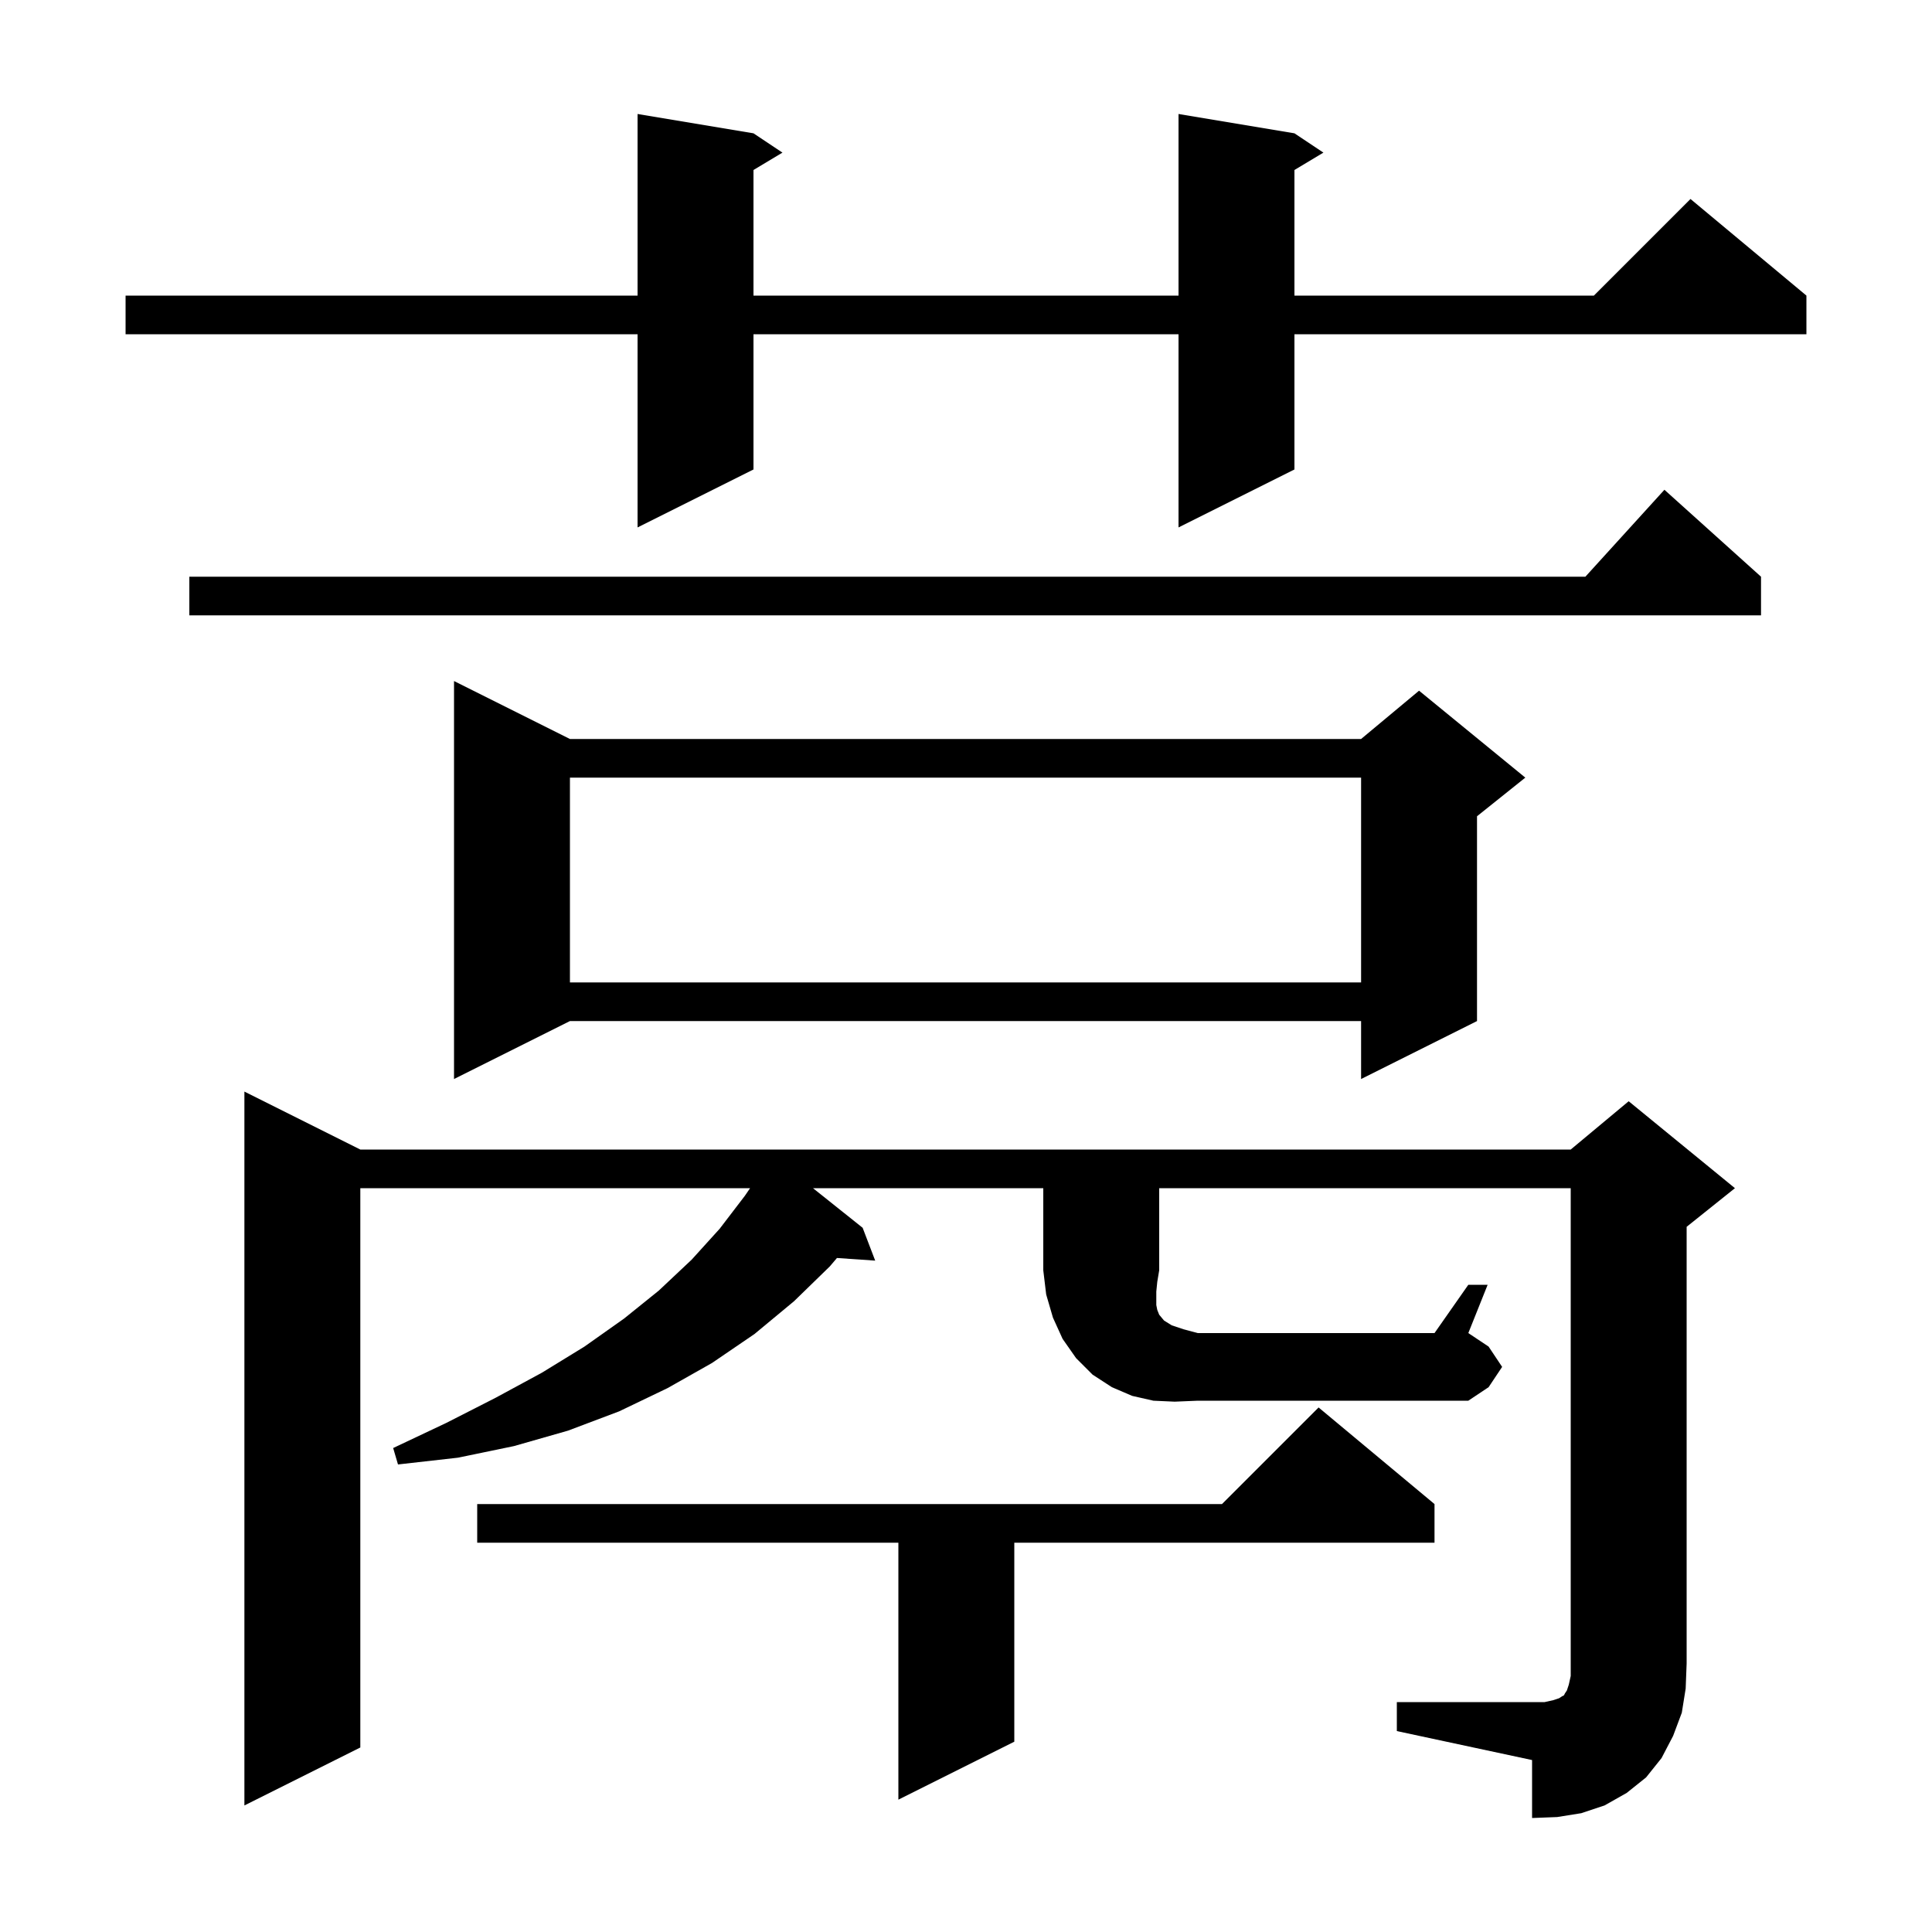 <svg xmlns="http://www.w3.org/2000/svg" xmlns:xlink="http://www.w3.org/1999/xlink" version="1.1" baseProfile="full" viewBox="0 0 200 200" width="200" height="200">
<g fill="black">
<path d="M 148.5 155.7 L 148.5 159.7 L 105.0 159.7 L 105.0 180.3 L 93.0 186.3 L 93.0 159.7 L 49.4 159.7 L 49.4 155.7 L 126.5 155.7 L 136.5 145.7 Z M 121.6 145.1 L 119.4 145.0 L 117.2 144.5 L 115.1 143.6 L 113.1 142.3 L 111.4 140.6 L 110.0 138.6 L 109.0 136.4 L 108.3 134.0 L 108.0 131.5 L 108.0 123.0 L 84.161 123.0 L 89.3 127.1 L 90.6 130.5 L 86.642 130.227 L 85.9 131.1 L 82.2 134.7 L 78.1 138.1 L 73.7 141.1 L 69.1 143.7 L 64.1 146.1 L 58.8 148.1 L 53.2 149.7 L 47.4 150.9 L 41.2 151.6 L 40.7 149.9 L 46.2 147.3 L 51.3 144.7 L 56.1 142.1 L 60.5 139.4 L 64.6 136.5 L 68.2 133.6 L 71.6 130.4 L 74.5 127.2 L 77.1 123.8 L 77.649 123.0 L 37.3 123.0 L 37.3 180.9 L 25.3 186.9 L 25.3 113.0 L 37.3 119.0 L 162.6 119.0 L 168.6 114.0 L 179.6 123.0 L 174.6 127.0 L 174.6 172.2 L 174.5 174.8 L 174.1 177.3 L 173.2 179.7 L 172.0 182.0 L 170.4 184.0 L 168.4 185.6 L 166.1 186.9 L 163.7 187.7 L 161.2 188.1 L 158.6 188.2 L 158.6 182.2 L 144.6 179.2 L 144.6 176.2 L 159.9 176.2 L 160.8 176.0 L 161.4 175.8 L 161.7 175.6 L 161.9 175.5 L 162.0 175.3 L 162.2 175.0 L 162.4 174.4 L 162.6 173.5 L 162.6 123.0 L 120.0 123.0 L 120.0 131.5 L 119.8 132.7 L 119.7 133.7 L 119.7 135.1 L 119.8 135.6 L 120.0 136.1 L 120.5 136.7 L 121.3 137.2 L 122.5 137.6 L 124.0 138.0 L 148.5 138.0 L 152.0 133.0 L 154.0 133.0 L 152.0 138.0 L 154.1 139.4 L 155.5 141.5 L 154.1 143.6 L 152.0 145.0 L 124.0 145.0 Z M 59.0 76.5 L 140.9 76.5 L 146.9 71.5 L 157.9 80.5 L 152.9 84.5 L 152.9 105.7 L 140.9 111.7 L 140.9 105.7 L 59.0 105.7 L 47.0 111.7 L 47.0 70.5 Z M 59.0 80.5 L 59.0 101.7 L 140.9 101.7 L 140.9 80.5 Z M 182.3 59.7 L 182.3 63.7 L 19.6 63.7 L 19.6 59.7 L 164.118 59.7 L 172.3 50.7 Z M 134.0 13.8 L 137.0 15.8 L 134.0 17.6 L 134.0 30.6 L 165.0 30.6 L 175.0 20.6 L 187.0 30.6 L 187.0 34.6 L 134.0 34.6 L 134.0 48.6 L 122.0 54.6 L 122.0 34.6 L 78.0 34.6 L 78.0 48.6 L 66.0 54.6 L 66.0 34.6 L 13.0 34.6 L 13.0 30.6 L 66.0 30.6 L 66.0 11.8 L 78.0 13.8 L 81.0 15.8 L 78.0 17.6 L 78.0 30.6 L 122.0 30.6 L 122.0 11.8 Z " />
</g>
</svg>
